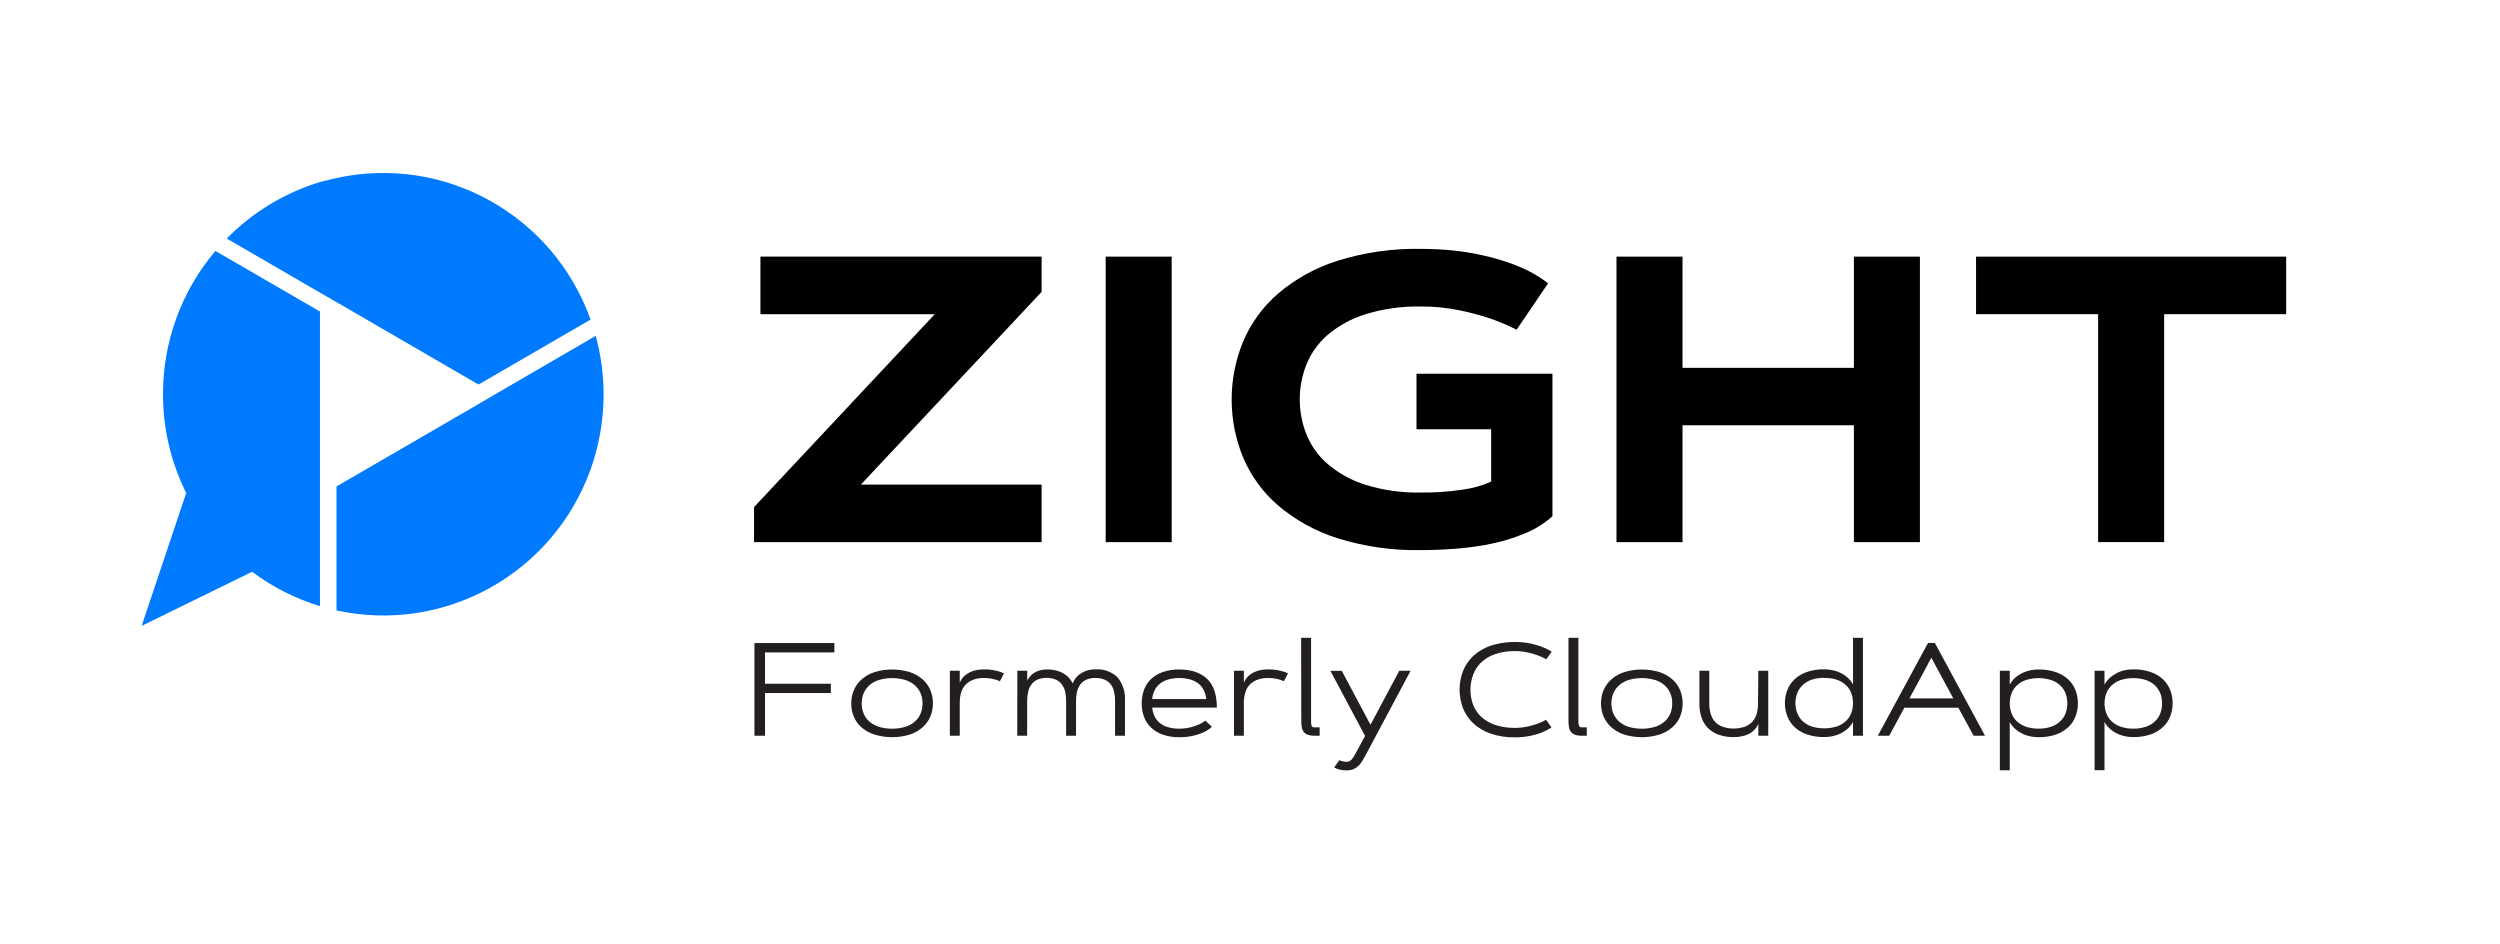 <?xml version="1.0" encoding="UTF-8"?>
<svg xmlns="http://www.w3.org/2000/svg" xmlns:xlink="http://www.w3.org/1999/xlink" width="204px" height="77px" viewBox="0 0 203 77" version="1.1">
  <g id="surface1">
    <path style=" stroke:none;fill-rule:nonzero;fill:rgb(0%,0%,0%);fill-opacity:1;" d="M 84.496 39.543 L 84.496 44.238 L 61.031 44.238 L 61.031 41.379 L 75.777 25.637 L 61.551 25.637 L 61.551 20.941 L 84.496 20.941 L 84.496 23.816 L 69.746 39.543 Z M 84.496 39.543 "/>
    <path style=" stroke:none;fill-rule:nonzero;fill:rgb(0%,0%,0%);fill-opacity:1;" d="M 89.723 20.941 L 95.109 20.941 L 95.109 44.238 L 89.723 44.238 Z M 89.723 20.941 "/>
    <path style=" stroke:none;fill-rule:nonzero;fill:rgb(0%,0%,0%);fill-opacity:1;" d="M 105.559 32.59 C 105.559 33.574 105.746 34.547 106.113 35.461 C 106.492 36.395 107.086 37.223 107.852 37.875 C 108.754 38.637 109.797 39.211 110.922 39.559 C 112.395 40.012 113.93 40.227 115.469 40.191 C 116.613 40.203 117.758 40.121 118.891 39.949 C 119.68 39.844 120.453 39.625 121.18 39.297 L 121.18 35.027 L 115.086 35.027 L 115.086 30.496 L 126.18 30.496 L 126.18 42.125 C 125.52 42.715 124.766 43.188 123.945 43.52 C 123.074 43.887 122.164 44.168 121.238 44.359 C 120.273 44.562 119.297 44.699 118.316 44.773 C 117.328 44.852 116.375 44.887 115.461 44.887 C 113.141 44.938 110.828 44.605 108.613 43.91 C 106.848 43.352 105.207 42.445 103.793 41.246 C 102.555 40.18 101.578 38.84 100.938 37.332 C 99.691 34.301 99.691 30.898 100.938 27.871 C 101.578 26.363 102.555 25.023 103.793 23.953 C 105.207 22.754 106.848 21.848 108.613 21.289 C 110.828 20.594 113.141 20.262 115.461 20.309 C 116.367 20.309 117.211 20.352 117.988 20.43 C 118.77 20.508 119.492 20.625 120.141 20.758 C 120.789 20.891 121.391 21.043 121.93 21.211 C 122.469 21.379 122.945 21.539 123.367 21.723 C 124.25 22.07 125.074 22.539 125.824 23.121 L 123.254 26.906 C 122.535 26.535 121.789 26.223 121.023 25.965 C 120.211 25.699 119.387 25.48 118.547 25.312 C 117.531 25.105 116.496 25.004 115.461 25.012 C 113.922 24.977 112.387 25.191 110.914 25.645 C 109.789 25.992 108.742 26.566 107.84 27.324 C 107.074 27.984 106.48 28.816 106.102 29.758 C 105.742 30.656 105.559 31.621 105.559 32.59 Z M 105.559 32.59 "/>
    <path style=" stroke:none;fill-rule:nonzero;fill:rgb(0%,0%,0%);fill-opacity:1;" d="M 150.777 20.941 L 156.164 20.941 L 156.164 44.238 L 150.777 44.238 L 150.777 34.703 L 136.793 34.703 L 136.793 44.238 L 131.406 44.238 L 131.406 20.941 L 136.793 20.941 L 136.793 30.016 L 150.777 30.016 Z M 150.777 20.941 "/>
    <path style=" stroke:none;fill-rule:nonzero;fill:rgb(0%,0%,0%);fill-opacity:1;" d="M 186.051 20.941 L 186.051 25.637 L 176.094 25.637 L 176.094 44.234 L 170.707 44.234 L 170.707 25.637 L 160.746 25.637 L 160.746 20.941 Z M 186.051 20.941 "/>
    <path style=" stroke:none;fill-rule:nonzero;fill:rgb(0%,47.843%,100%);fill-opacity:1;" d="M 48.109 27.406 L 39.906 32.172 L 38.578 32.953 L 26.957 39.695 L 26.957 49.809 C 35.789 51.742 44.672 46.789 47.715 38.242 C 47.863 37.816 48 37.379 48.117 36.938 C 48.965 33.824 48.965 30.543 48.117 27.43 Z M 48.109 27.406 "/>
    <path style=" stroke:none;fill-rule:nonzero;fill:rgb(0%,47.843%,100%);fill-opacity:1;" d="M 12.801 32.16 C 12.797 34.961 13.445 37.723 14.695 40.227 L 11.059 51.07 L 20.07 46.656 C 21.738 47.906 23.613 48.855 25.609 49.461 L 25.609 25.422 L 17.078 20.477 C 14.312 23.734 12.797 27.879 12.801 32.16 Z M 12.801 32.16 "/>
    <path style=" stroke:none;fill-rule:nonzero;fill:rgb(0%,47.843%,100%);fill-opacity:1;" d="M 38.547 31.379 L 47.691 26.078 C 44.648 17.547 35.777 12.602 26.957 14.527 C 26.508 14.625 26.066 14.738 25.625 14.852 C 22.738 15.723 20.117 17.309 18 19.465 L 25.609 23.879 L 26.957 24.652 Z M 38.547 31.379 "/>
    <path style=" stroke:none;fill-rule:nonzero;fill:rgb(13.725%,12.157%,12.549%);fill-opacity:1;" d="M 67.297 55.793 L 67.297 56.551 L 61.926 56.551 L 61.926 60.035 L 61.062 60.035 L 61.062 52.473 L 67.586 52.473 L 67.586 53.238 L 61.926 53.238 L 61.926 55.793 Z M 67.297 55.793 "/>
    <path style=" stroke:none;fill-rule:nonzero;fill:rgb(13.725%,12.157%,12.549%);fill-opacity:1;" d="M 68.965 57.391 C 68.961 57.012 69.035 56.633 69.188 56.285 C 69.336 55.949 69.559 55.648 69.84 55.41 C 70.145 55.152 70.5 54.957 70.883 54.836 C 71.805 54.562 72.789 54.562 73.711 54.836 C 74.094 54.957 74.449 55.152 74.758 55.41 C 75.035 55.648 75.258 55.949 75.406 56.285 C 75.703 56.992 75.703 57.789 75.406 58.496 C 75.258 58.836 75.035 59.133 74.758 59.371 C 74.449 59.633 74.094 59.828 73.711 59.949 C 72.789 60.223 71.805 60.223 70.883 59.949 C 70.5 59.832 70.141 59.641 69.832 59.383 C 69.551 59.145 69.328 58.844 69.184 58.508 C 69.031 58.156 68.957 57.773 68.965 57.391 Z M 74.777 57.391 C 74.781 57.113 74.727 56.84 74.625 56.582 C 74.523 56.332 74.363 56.109 74.164 55.93 C 73.941 55.73 73.676 55.582 73.391 55.492 C 72.676 55.277 71.918 55.277 71.203 55.492 C 70.918 55.582 70.652 55.73 70.43 55.93 C 70.23 56.109 70.07 56.332 69.969 56.582 C 69.762 57.105 69.762 57.688 69.969 58.215 C 70.07 58.465 70.23 58.688 70.43 58.867 C 70.656 59.062 70.918 59.215 71.203 59.305 C 71.918 59.516 72.676 59.516 73.391 59.305 C 73.676 59.215 73.941 59.062 74.164 58.867 C 74.367 58.688 74.523 58.465 74.625 58.215 C 74.73 57.953 74.781 57.672 74.777 57.391 Z M 74.777 57.391 "/>
    <path style=" stroke:none;fill-rule:nonzero;fill:rgb(13.725%,12.157%,12.549%);fill-opacity:1;" d="M 81.094 55.59 C 80.98 55.539 80.867 55.492 80.75 55.461 C 80.613 55.422 80.48 55.391 80.344 55.367 C 80.164 55.34 79.984 55.324 79.805 55.324 C 79.48 55.316 79.16 55.371 78.863 55.488 C 78.625 55.582 78.414 55.73 78.246 55.918 C 78.094 56.105 77.98 56.32 77.918 56.551 C 77.852 56.797 77.816 57.051 77.816 57.305 L 77.816 60.035 L 77.008 60.035 L 77.008 54.734 L 77.816 54.734 L 77.816 55.715 C 77.898 55.508 78.023 55.32 78.184 55.168 C 78.266 55.098 78.352 55.031 78.445 54.969 C 78.555 54.898 78.672 54.836 78.793 54.789 C 78.941 54.738 79.09 54.695 79.246 54.668 C 79.434 54.637 79.621 54.621 79.812 54.621 C 80.043 54.617 80.27 54.637 80.496 54.672 C 80.695 54.711 80.867 54.746 81 54.785 C 81.145 54.828 81.285 54.883 81.422 54.949 Z M 81.094 55.59 "/>
    <path style=" stroke:none;fill-rule:nonzero;fill:rgb(13.725%,12.157%,12.549%);fill-opacity:1;" d="M 82.516 54.734 L 83.324 54.734 L 83.324 55.547 C 83.402 55.375 83.512 55.223 83.648 55.09 C 83.715 55.027 83.785 54.973 83.859 54.926 C 83.949 54.867 84.039 54.816 84.137 54.773 C 84.25 54.73 84.367 54.695 84.488 54.672 C 84.629 54.645 84.773 54.629 84.914 54.629 C 85.227 54.621 85.531 54.664 85.828 54.754 C 86.047 54.824 86.254 54.926 86.441 55.059 C 86.59 55.16 86.719 55.285 86.824 55.43 C 86.902 55.531 86.973 55.641 87.031 55.758 C 87.082 55.629 87.148 55.508 87.227 55.395 C 87.328 55.254 87.449 55.129 87.586 55.027 C 87.754 54.902 87.938 54.805 88.133 54.734 C 88.383 54.656 88.641 54.617 88.902 54.621 C 89.566 54.57 90.219 54.809 90.695 55.273 C 91.129 55.812 91.344 56.492 91.297 57.184 L 91.297 60.035 L 90.488 60.035 L 90.488 57.188 C 90.492 56.938 90.465 56.688 90.41 56.445 C 90.363 56.23 90.273 56.027 90.145 55.852 C 90.012 55.684 89.84 55.551 89.645 55.465 C 89.406 55.363 89.148 55.316 88.891 55.324 C 88.633 55.316 88.375 55.363 88.137 55.465 C 87.945 55.555 87.773 55.691 87.648 55.859 C 87.52 56.039 87.43 56.242 87.383 56.453 C 87.328 56.699 87.301 56.949 87.305 57.199 L 87.305 60.035 L 86.496 60.035 L 86.496 57.188 C 86.496 56.938 86.469 56.688 86.418 56.445 C 86.371 56.23 86.277 56.027 86.148 55.852 C 86.023 55.68 85.855 55.543 85.66 55.457 C 85.176 55.266 84.637 55.266 84.152 55.457 C 83.961 55.543 83.793 55.68 83.664 55.852 C 83.535 56.027 83.445 56.23 83.398 56.445 C 83.344 56.688 83.316 56.938 83.316 57.188 L 83.316 60.035 L 82.508 60.035 Z M 82.516 54.734 "/>
    <path style=" stroke:none;fill-rule:nonzero;fill:rgb(13.725%,12.157%,12.549%);fill-opacity:1;" d="M 98.391 59.309 C 98.207 59.48 97.996 59.621 97.77 59.73 C 97.504 59.855 97.227 59.953 96.941 60.02 C 96.543 60.117 96.137 60.16 95.727 60.156 C 95.266 60.164 94.812 60.094 94.379 59.945 C 94.023 59.824 93.695 59.625 93.422 59.367 C 93.168 59.125 92.973 58.828 92.852 58.496 C 92.598 57.781 92.598 57.004 92.852 56.289 C 92.973 55.957 93.168 55.656 93.422 55.414 C 93.695 55.156 94.023 54.961 94.379 54.84 C 94.812 54.691 95.266 54.621 95.727 54.629 C 96.699 54.629 97.461 54.887 98 55.395 C 98.535 55.902 98.793 56.684 98.797 57.738 L 93.52 57.738 C 93.539 57.973 93.602 58.199 93.695 58.414 C 93.789 58.625 93.926 58.812 94.102 58.961 C 94.297 59.125 94.527 59.25 94.77 59.324 C 95.078 59.418 95.402 59.465 95.727 59.457 C 96.031 59.461 96.336 59.426 96.633 59.352 C 96.859 59.297 97.086 59.223 97.305 59.129 C 97.504 59.043 97.691 58.934 97.867 58.805 Z M 97.93 57.043 C 97.906 56.809 97.848 56.578 97.75 56.363 C 97.656 56.156 97.516 55.973 97.344 55.82 C 97.148 55.656 96.922 55.535 96.676 55.461 C 96.055 55.281 95.395 55.281 94.773 55.461 C 94.527 55.535 94.301 55.66 94.105 55.824 C 93.934 55.973 93.793 56.16 93.699 56.367 C 93.602 56.578 93.539 56.809 93.52 57.043 Z M 97.93 57.043 "/>
    <path style=" stroke:none;fill-rule:nonzero;fill:rgb(13.725%,12.157%,12.549%);fill-opacity:1;" d="M 104.262 55.59 C 104.156 55.539 104.047 55.492 103.938 55.461 C 103.824 55.426 103.688 55.398 103.527 55.367 C 103.348 55.34 103.168 55.324 102.988 55.324 C 102.664 55.316 102.348 55.371 102.047 55.488 C 101.809 55.582 101.598 55.73 101.43 55.918 C 101.277 56.105 101.164 56.32 101.105 56.551 C 101.035 56.797 101 57.051 101 57.305 L 101 60.035 L 100.191 60.035 L 100.191 54.734 L 101 54.734 L 101 55.715 C 101.082 55.508 101.207 55.32 101.371 55.168 C 101.449 55.098 101.539 55.027 101.629 54.969 C 101.738 54.898 101.855 54.836 101.977 54.789 C 102.125 54.738 102.277 54.695 102.434 54.668 C 102.617 54.637 102.809 54.621 102.996 54.621 C 103.227 54.617 103.457 54.637 103.684 54.672 C 103.879 54.711 104.051 54.746 104.188 54.785 C 104.332 54.828 104.473 54.883 104.609 54.949 Z M 104.262 55.59 "/>
    <path style=" stroke:none;fill-rule:nonzero;fill:rgb(13.725%,12.157%,12.549%);fill-opacity:1;" d="M 105.672 52.043 L 106.484 52.043 L 106.484 58.84 C 106.477 58.973 106.492 59.105 106.527 59.23 C 106.57 59.316 106.66 59.367 106.754 59.352 L 107.184 59.352 L 107.184 60.035 L 106.77 60.035 C 106.574 60.043 106.379 60.012 106.195 59.949 C 106.066 59.902 105.953 59.82 105.871 59.707 C 105.793 59.594 105.742 59.465 105.723 59.324 C 105.695 59.16 105.684 58.992 105.684 58.828 Z M 105.672 52.043 "/>
    <path style=" stroke:none;fill-rule:nonzero;fill:rgb(13.725%,12.157%,12.549%);fill-opacity:1;" d="M 113.68 54.734 L 114.605 54.734 L 110.953 61.586 L 110.695 62.043 C 110.609 62.191 110.508 62.328 110.391 62.453 C 110.273 62.574 110.133 62.676 109.98 62.75 C 109.797 62.828 109.598 62.867 109.395 62.859 C 109.242 62.863 109.09 62.852 108.938 62.824 C 108.828 62.805 108.719 62.777 108.613 62.738 C 108.527 62.707 108.445 62.664 108.367 62.613 L 108.797 62.031 C 108.852 62.062 108.91 62.086 108.969 62.098 C 109.031 62.121 109.094 62.137 109.156 62.145 C 109.234 62.16 109.312 62.164 109.391 62.164 C 109.48 62.168 109.57 62.141 109.648 62.094 C 109.73 62.043 109.801 61.977 109.855 61.898 C 109.926 61.812 109.984 61.719 110.035 61.621 C 110.094 61.52 110.152 61.406 110.215 61.297 L 110.891 60.055 L 108.062 54.742 L 108.988 54.742 L 111.332 59.141 Z M 113.68 54.734 "/>
    <path style=" stroke:none;fill-rule:nonzero;fill:rgb(13.725%,12.157%,12.549%);fill-opacity:1;" d="M 119.488 56.262 C 119.484 56.676 119.555 57.086 119.695 57.477 C 119.832 57.852 120.055 58.191 120.344 58.473 C 120.672 58.773 121.055 59.004 121.477 59.145 C 122 59.32 122.547 59.402 123.098 59.395 C 123.445 59.398 123.789 59.363 124.129 59.289 C 124.402 59.234 124.672 59.156 124.938 59.062 C 125.188 58.977 125.426 58.867 125.656 58.734 L 126.102 59.348 C 125.867 59.516 125.609 59.652 125.344 59.762 C 125.039 59.879 124.723 59.973 124.406 60.039 C 123.977 60.129 123.543 60.172 123.105 60.168 C 122.438 60.18 121.773 60.078 121.141 59.863 C 120.621 59.688 120.141 59.406 119.73 59.035 C 119.363 58.691 119.074 58.27 118.883 57.801 C 118.508 56.816 118.508 55.73 118.883 54.75 C 119.074 54.281 119.363 53.859 119.73 53.516 C 120.141 53.145 120.621 52.863 121.141 52.688 C 122.199 52.352 123.324 52.293 124.41 52.512 C 124.73 52.582 125.043 52.676 125.352 52.793 C 125.621 52.895 125.879 53.023 126.121 53.184 L 125.676 53.797 C 125.445 53.664 125.207 53.555 124.957 53.469 C 124.691 53.375 124.422 53.297 124.148 53.238 C 123.809 53.164 123.465 53.125 123.117 53.129 C 122.566 53.121 122.02 53.203 121.496 53.379 C 121.074 53.52 120.691 53.75 120.363 54.055 C 120.074 54.332 119.852 54.672 119.715 55.047 C 119.566 55.438 119.488 55.848 119.488 56.262 Z M 119.488 56.262 "/>
    <path style=" stroke:none;fill-rule:nonzero;fill:rgb(13.725%,12.157%,12.549%);fill-opacity:1;" d="M 127.488 52.043 L 128.297 52.043 L 128.297 58.84 C 128.289 58.973 128.305 59.105 128.344 59.23 C 128.387 59.316 128.477 59.363 128.57 59.352 L 128.984 59.352 L 128.984 60.035 L 128.57 60.035 C 128.375 60.043 128.184 60.012 128 59.949 C 127.871 59.902 127.758 59.82 127.676 59.707 C 127.594 59.594 127.543 59.465 127.523 59.324 C 127.5 59.16 127.488 58.992 127.488 58.828 Z M 127.488 52.043 "/>
    <path style=" stroke:none;fill-rule:nonzero;fill:rgb(13.725%,12.157%,12.549%);fill-opacity:1;" d="M 130.141 57.391 C 130.137 57.012 130.215 56.633 130.363 56.285 C 130.516 55.949 130.738 55.652 131.016 55.41 C 131.32 55.152 131.676 54.957 132.059 54.836 C 132.984 54.562 133.965 54.562 134.891 54.836 C 135.273 54.957 135.629 55.152 135.934 55.41 C 136.215 55.652 136.434 55.949 136.586 56.285 C 136.879 56.992 136.879 57.789 136.586 58.496 C 136.438 58.832 136.215 59.133 135.934 59.371 C 135.629 59.633 135.273 59.828 134.891 59.949 C 133.965 60.223 132.984 60.223 132.059 59.949 C 131.676 59.828 131.32 59.633 131.016 59.371 C 130.734 59.133 130.516 58.832 130.363 58.496 C 130.215 58.148 130.137 57.773 130.141 57.391 Z M 135.953 57.391 C 135.957 57.113 135.906 56.84 135.801 56.582 C 135.699 56.332 135.543 56.109 135.344 55.93 C 135.121 55.73 134.855 55.582 134.57 55.492 C 133.855 55.277 133.094 55.277 132.379 55.492 C 132.094 55.582 131.832 55.73 131.605 55.93 C 131.406 56.109 131.25 56.332 131.145 56.582 C 130.938 57.105 130.938 57.688 131.145 58.215 C 131.25 58.461 131.406 58.684 131.605 58.867 C 131.832 59.062 132.094 59.215 132.379 59.305 C 133.094 59.516 133.855 59.516 134.57 59.305 C 134.855 59.215 135.117 59.062 135.344 58.867 C 135.543 58.688 135.699 58.461 135.801 58.215 C 135.906 57.953 135.961 57.672 135.953 57.391 Z M 135.953 57.391 "/>
    <path style=" stroke:none;fill-rule:nonzero;fill:rgb(13.725%,12.157%,12.549%);fill-opacity:1;" d="M 142.98 54.734 L 143.789 54.734 L 143.789 60.035 L 142.98 60.035 L 142.98 59.055 C 142.898 59.262 142.773 59.449 142.609 59.602 C 142.531 59.68 142.445 59.746 142.352 59.805 C 142.238 59.875 142.121 59.934 142 59.977 C 141.852 60.031 141.703 60.07 141.547 60.098 C 141.363 60.133 141.172 60.148 140.984 60.148 C 140.555 60.156 140.133 60.09 139.73 59.949 C 139.398 59.832 139.102 59.645 138.855 59.395 C 138.625 59.152 138.449 58.863 138.344 58.547 C 138.227 58.199 138.172 57.84 138.172 57.477 L 138.172 54.73 L 138.98 54.73 L 138.98 57.477 C 138.98 57.73 139.016 57.98 139.086 58.227 C 139.148 58.457 139.258 58.672 139.41 58.855 C 139.578 59.047 139.789 59.195 140.023 59.289 C 140.633 59.504 141.297 59.504 141.91 59.289 C 142.145 59.195 142.355 59.047 142.527 58.855 C 142.676 58.672 142.789 58.457 142.852 58.227 C 142.918 57.98 142.953 57.73 142.953 57.477 Z M 142.98 54.734 "/>
    <path style=" stroke:none;fill-rule:nonzero;fill:rgb(13.725%,12.157%,12.549%);fill-opacity:1;" d="M 150.707 60.035 L 150.707 58.906 C 150.578 59.141 150.406 59.352 150.195 59.523 C 150.094 59.605 149.988 59.684 149.871 59.75 C 149.742 59.828 149.605 59.895 149.465 59.949 C 149.301 60.008 149.133 60.055 148.961 60.09 C 148.758 60.125 148.555 60.141 148.352 60.141 C 147.867 60.152 147.383 60.078 146.922 59.918 C 146.551 59.789 146.211 59.586 145.922 59.316 C 145.664 59.07 145.465 58.77 145.34 58.434 C 145.082 57.754 145.082 57.004 145.34 56.324 C 145.465 55.988 145.664 55.688 145.922 55.441 C 146.211 55.172 146.551 54.969 146.922 54.84 C 147.383 54.68 147.867 54.605 148.352 54.617 C 148.555 54.617 148.758 54.633 148.961 54.672 C 149.133 54.703 149.301 54.75 149.465 54.809 C 149.605 54.863 149.742 54.93 149.871 55.008 C 149.988 55.074 150.098 55.148 150.195 55.234 C 150.406 55.406 150.578 55.617 150.707 55.855 L 150.707 52.043 L 151.516 52.043 L 151.516 60.035 Z M 148.359 55.312 C 147.996 55.305 147.633 55.363 147.285 55.48 C 147.016 55.582 146.77 55.734 146.559 55.938 C 146.375 56.121 146.234 56.344 146.145 56.59 C 145.961 57.094 145.961 57.652 146.145 58.156 C 146.23 58.402 146.375 58.625 146.559 58.809 C 146.766 59.012 147.016 59.168 147.285 59.266 C 147.984 59.488 148.73 59.488 149.426 59.266 C 149.699 59.168 149.949 59.012 150.156 58.809 C 150.34 58.629 150.484 58.402 150.574 58.156 C 150.75 57.648 150.75 57.094 150.574 56.586 C 150.484 56.34 150.344 56.113 150.156 55.934 C 149.945 55.73 149.699 55.578 149.426 55.48 C 149.086 55.363 148.723 55.312 148.363 55.324 Z M 148.359 55.312 "/>
    <path style=" stroke:none;fill-rule:nonzero;fill:rgb(13.725%,12.157%,12.549%);fill-opacity:1;" d="M 159.301 57.75 L 154.898 57.75 L 153.66 60.035 L 152.73 60.035 L 156.828 52.461 L 157.383 52.461 L 161.477 60.035 L 160.547 60.035 Z M 155.312 56.988 L 158.887 56.988 L 157.098 53.672 Z M 155.312 56.988 "/>
    <path style=" stroke:none;fill-rule:nonzero;fill:rgb(13.725%,12.157%,12.549%);fill-opacity:1;" d="M 163.496 54.734 L 163.496 55.867 C 163.625 55.629 163.797 55.418 164.004 55.246 C 164.105 55.164 164.215 55.09 164.328 55.023 C 164.461 54.945 164.598 54.879 164.738 54.824 C 164.902 54.762 165.07 54.715 165.242 54.684 C 165.445 54.645 165.648 54.629 165.852 54.629 C 166.34 54.621 166.82 54.695 167.281 54.852 C 167.652 54.98 167.992 55.188 168.281 55.453 C 168.539 55.699 168.742 56.004 168.867 56.336 C 169.121 57.016 169.121 57.77 168.867 58.449 C 168.742 58.781 168.543 59.086 168.281 59.328 C 167.992 59.598 167.652 59.805 167.281 59.934 C 166.82 60.09 166.34 60.164 165.852 60.156 C 165.648 60.156 165.445 60.137 165.242 60.102 C 165.07 60.07 164.902 60.023 164.738 59.961 C 164.598 59.91 164.461 59.84 164.328 59.762 C 164.215 59.695 164.105 59.617 164.004 59.535 C 163.797 59.363 163.625 59.156 163.496 58.918 L 163.496 62.855 L 162.688 62.855 L 162.688 54.734 Z M 165.848 59.457 C 166.211 59.465 166.57 59.406 166.914 59.285 C 167.188 59.191 167.434 59.035 167.641 58.832 C 167.828 58.652 167.973 58.426 168.062 58.18 C 168.238 57.672 168.238 57.121 168.062 56.609 C 167.973 56.363 167.828 56.141 167.641 55.957 C 167.434 55.758 167.188 55.602 166.914 55.504 C 166.219 55.277 165.473 55.277 164.777 55.504 C 164.504 55.602 164.258 55.758 164.047 55.957 C 163.863 56.145 163.719 56.367 163.633 56.609 C 163.449 57.117 163.449 57.672 163.633 58.18 C 163.719 58.426 163.859 58.648 164.047 58.832 C 164.254 59.035 164.504 59.188 164.777 59.285 C 165.121 59.406 165.48 59.465 165.848 59.457 Z M 165.848 59.457 "/>
    <path style=" stroke:none;fill-rule:nonzero;fill:rgb(13.725%,12.157%,12.549%);fill-opacity:1;" d="M 171.227 54.734 L 171.227 55.867 C 171.355 55.629 171.531 55.418 171.738 55.246 C 171.84 55.164 171.949 55.086 172.062 55.023 C 172.191 54.941 172.328 54.871 172.469 54.812 C 172.633 54.75 172.801 54.703 172.973 54.672 C 173.172 54.637 173.379 54.617 173.582 54.621 C 174.07 54.609 174.551 54.684 175.012 54.844 C 175.383 54.969 175.723 55.176 176.008 55.441 C 176.27 55.691 176.469 55.992 176.598 56.328 C 176.852 57.008 176.852 57.758 176.598 58.438 C 176.469 58.773 176.27 59.074 176.008 59.32 C 175.723 59.59 175.383 59.793 175.012 59.922 C 174.551 60.078 174.07 60.156 173.582 60.145 C 173.379 60.145 173.176 60.129 172.973 60.094 C 172.801 60.059 172.633 60.012 172.469 59.953 C 172.328 59.898 172.188 59.832 172.059 59.754 C 171.945 59.688 171.836 59.609 171.734 59.523 C 171.527 59.355 171.352 59.145 171.227 58.91 L 171.227 62.848 L 170.418 62.848 L 170.418 54.734 Z M 173.578 59.457 C 173.941 59.465 174.305 59.406 174.648 59.285 C 174.922 59.191 175.168 59.035 175.375 58.832 C 175.562 58.648 175.703 58.426 175.793 58.18 C 175.973 57.672 175.973 57.121 175.793 56.609 C 175.703 56.367 175.559 56.145 175.375 55.957 C 175.168 55.758 174.918 55.602 174.648 55.504 C 173.953 55.277 173.203 55.277 172.508 55.504 C 172.234 55.602 171.988 55.758 171.781 55.957 C 171.598 56.145 171.453 56.367 171.363 56.609 C 171.184 57.117 171.184 57.672 171.363 58.18 C 171.453 58.426 171.594 58.648 171.781 58.832 C 171.988 59.035 172.234 59.188 172.508 59.285 C 172.852 59.406 173.215 59.465 173.578 59.457 Z M 173.578 59.457 "/>
  </g>
</svg>